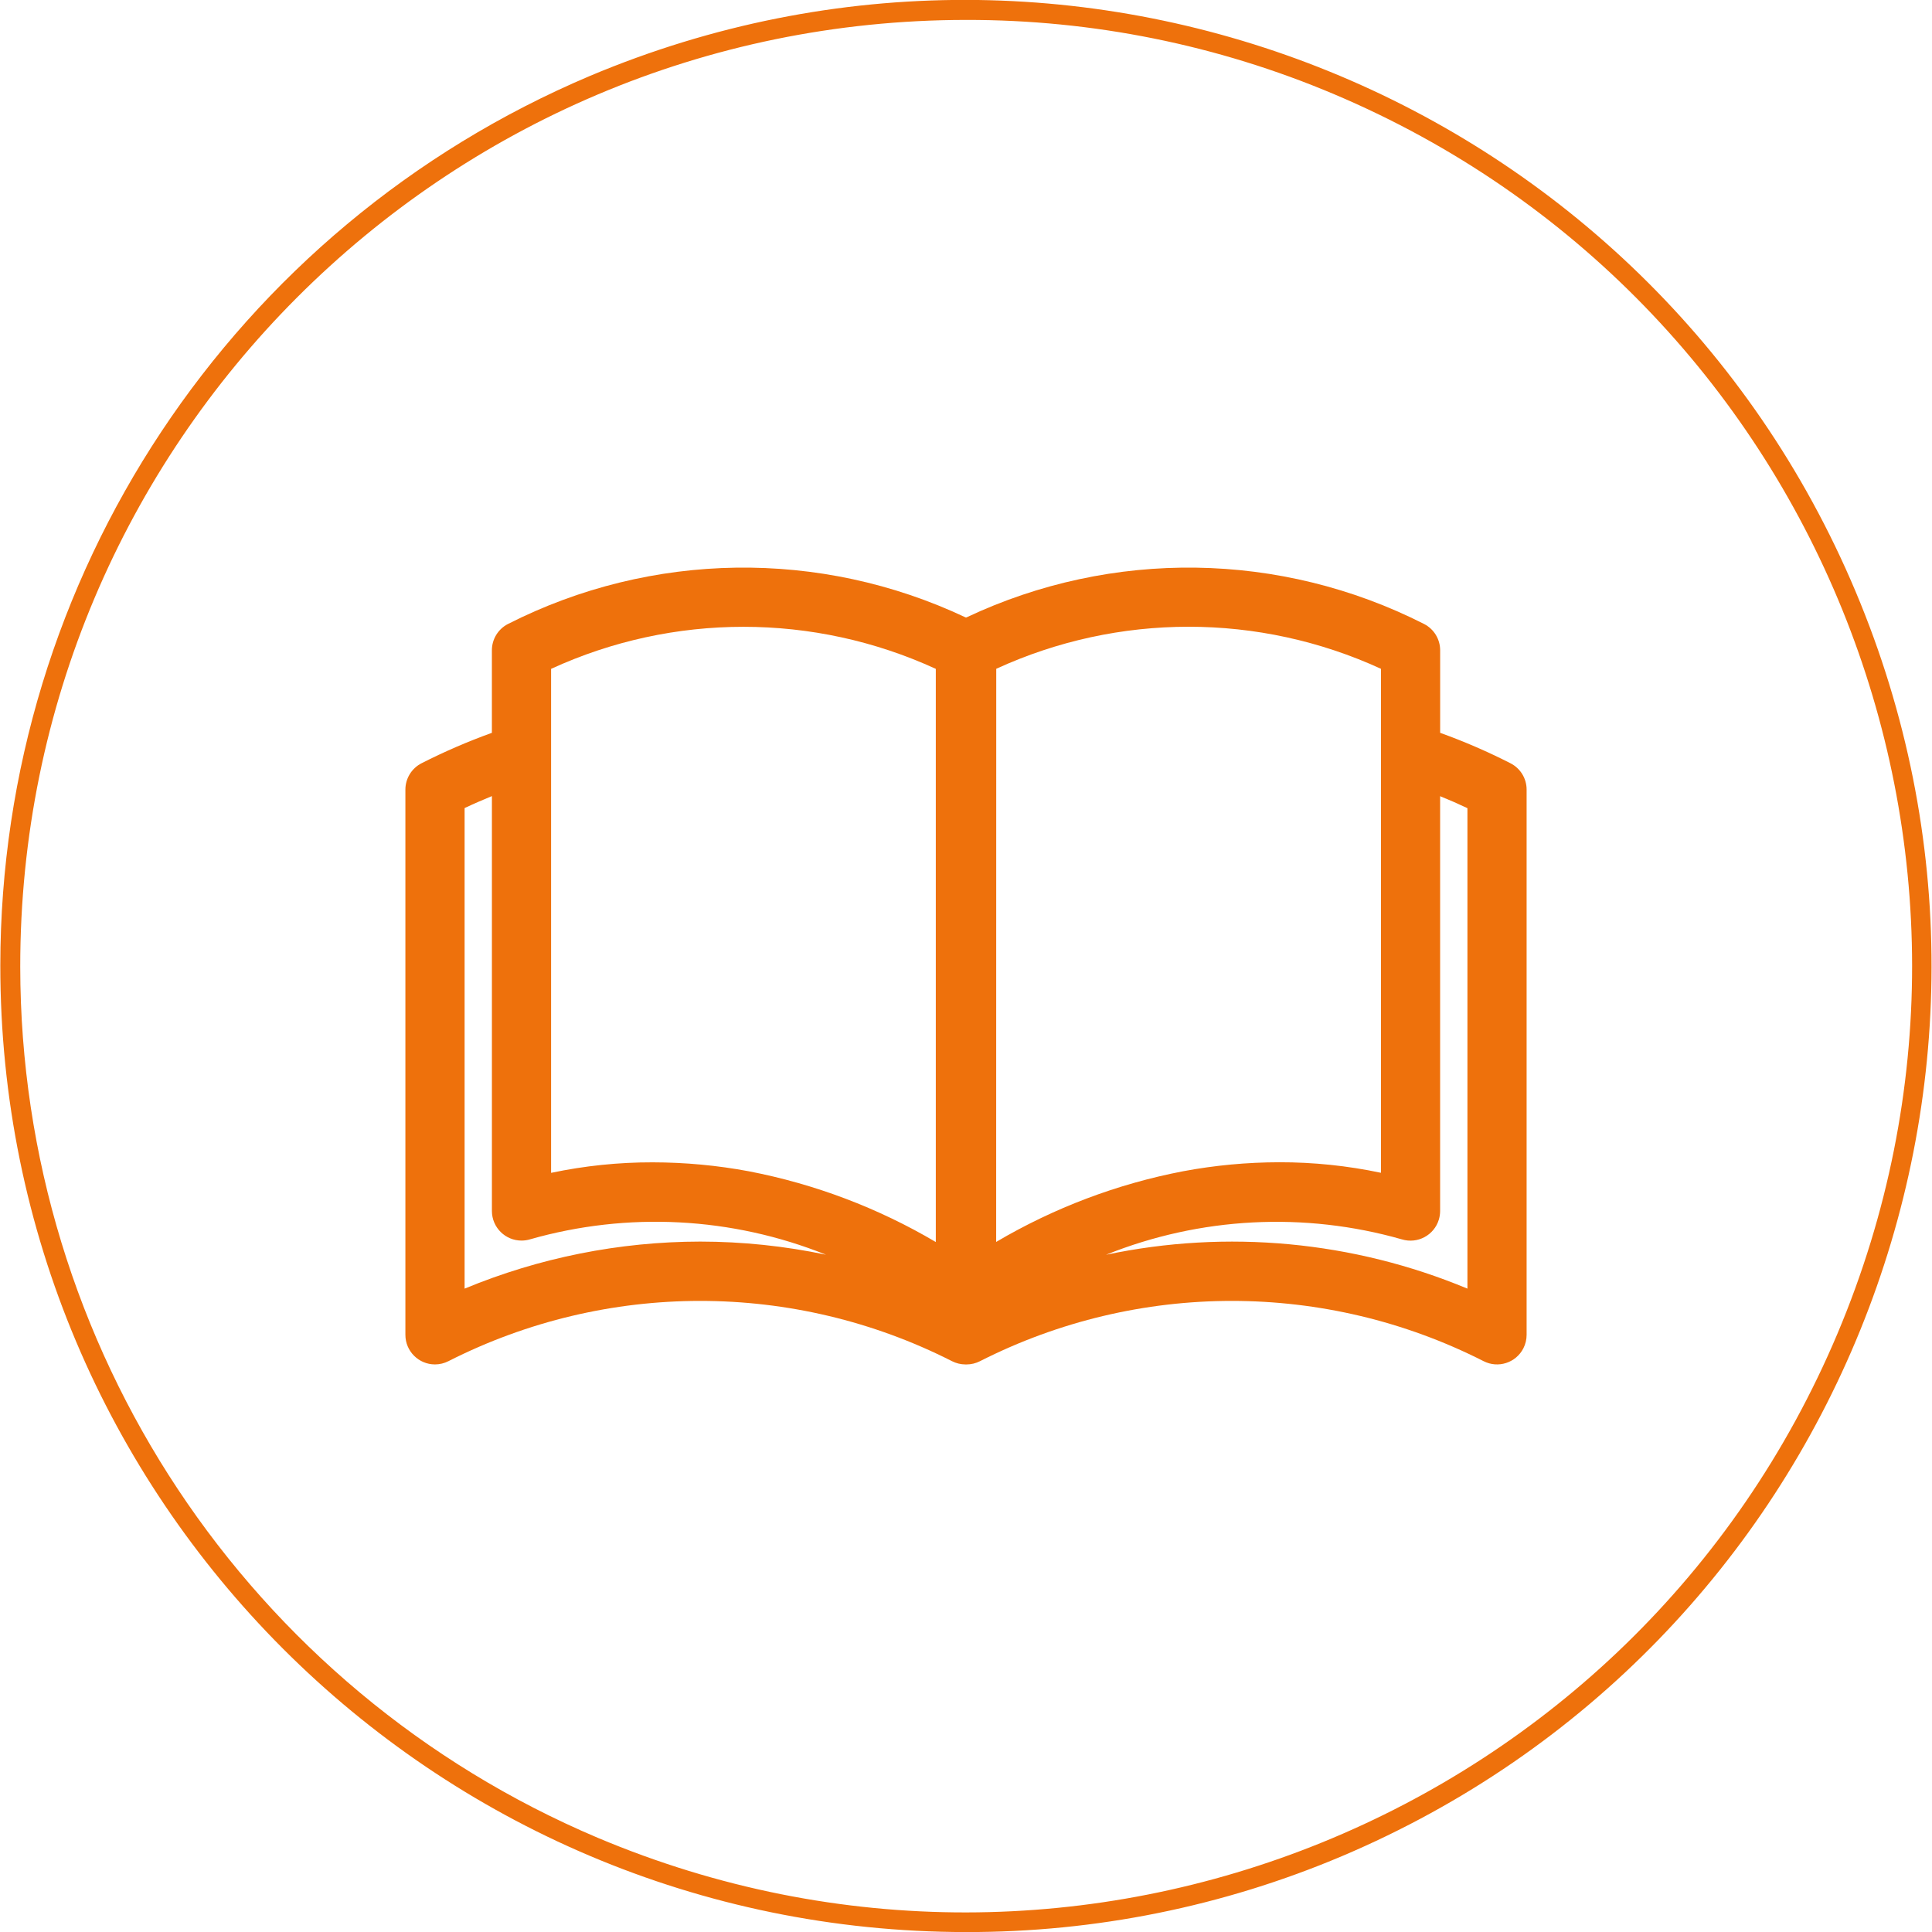 <svg enable-background="new 0 0 96.984 96.986" height="96.986" viewBox="0 0 96.984 96.986" width="96.984" xmlns="http://www.w3.org/2000/svg" xmlns:xlink="http://www.w3.org/1999/xlink"><clipPath id="a"><path d="m0 0h96.984v96.986h-96.984z"/></clipPath><g clip-path="url(#a)" fill="#ee710c"><path d="m48.492 96.987c-26.79-.017-48.493-21.747-48.476-48.536.012-19.473 11.667-37.051 29.6-44.64 24.688-10.398 53.132 1.187 63.53 25.876 10.382 24.65-1.15 53.053-25.778 63.488-5.971 2.528-12.392 3.825-18.876 3.812zm0-95.987c-26.237.016-47.493 21.3-47.476 47.536.013 19.071 11.428 36.286 28.99 43.719 24.175 10.196 52.037-1.135 62.233-25.31 10.188-24.155-1.116-51.998-25.261-62.213-5.848-2.475-12.135-3.744-18.486-3.732z"/><path d="m75.822 38.314c-1.143-.583-2.321-1.093-3.528-1.527v-4.142c0-.56-.313-1.071-.812-1.324-7.19-3.65-15.665-3.773-22.959-.332-.019.011-.041.011-.06 0-7.294-3.441-15.769-3.318-22.959.332-.498.253-.812.765-.812 1.324v4.142c-1.207.435-2.387.945-3.53 1.527-.498.253-.812.765-.812 1.324v27.37c.001.82.666 1.485 1.486 1.484.234 0 .466-.056.675-.163 7.943-4.033 17.334-4.033 25.277 0 .209.107.44.163.676.164h.056c.235 0 .467-.057.676-.164 7.944-4.033 17.335-4.033 25.278 0 .729.373 1.624.085 1.997-.645.107-.21.163-.441.163-.677v-27.37c.001-.558-.313-1.07-.812-1.323m-40.672 24.012c-4.059.005-8.078.808-11.828 2.362v-24.124c.451-.213.91-.411 1.371-.601v20.83c.003.821.67 1.485 1.491 1.483.145-.001.289-.022.427-.064 4.9-1.397 10.126-1.126 14.854.773-2.077-.436-4.193-.657-6.315-.659m11.827.023c-2.899-1.712-6.071-2.912-9.377-3.55-1.595-.299-3.214-.449-4.836-.451-1.714-.004-3.423.174-5.1.528v-25.3c6.13-2.815 13.183-2.815 19.312 0v28.773zm3.033-28.776c6.13-2.815 13.183-2.815 19.312 0v25.3c-1.676-.354-3.386-.532-5.1-.529-1.621.002-3.239.153-4.833.452-3.308.636-6.481 1.836-9.383 3.548zm23.654 31.115c-5.736-2.39-12.062-2.982-18.144-1.7 4.729-1.899 9.954-2.171 14.854-.773.786.238 1.616-.206 1.854-.992.042-.138.063-.282.064-.427v-20.828c.461.186.917.386 1.371.601v24.119z"/></g></svg>